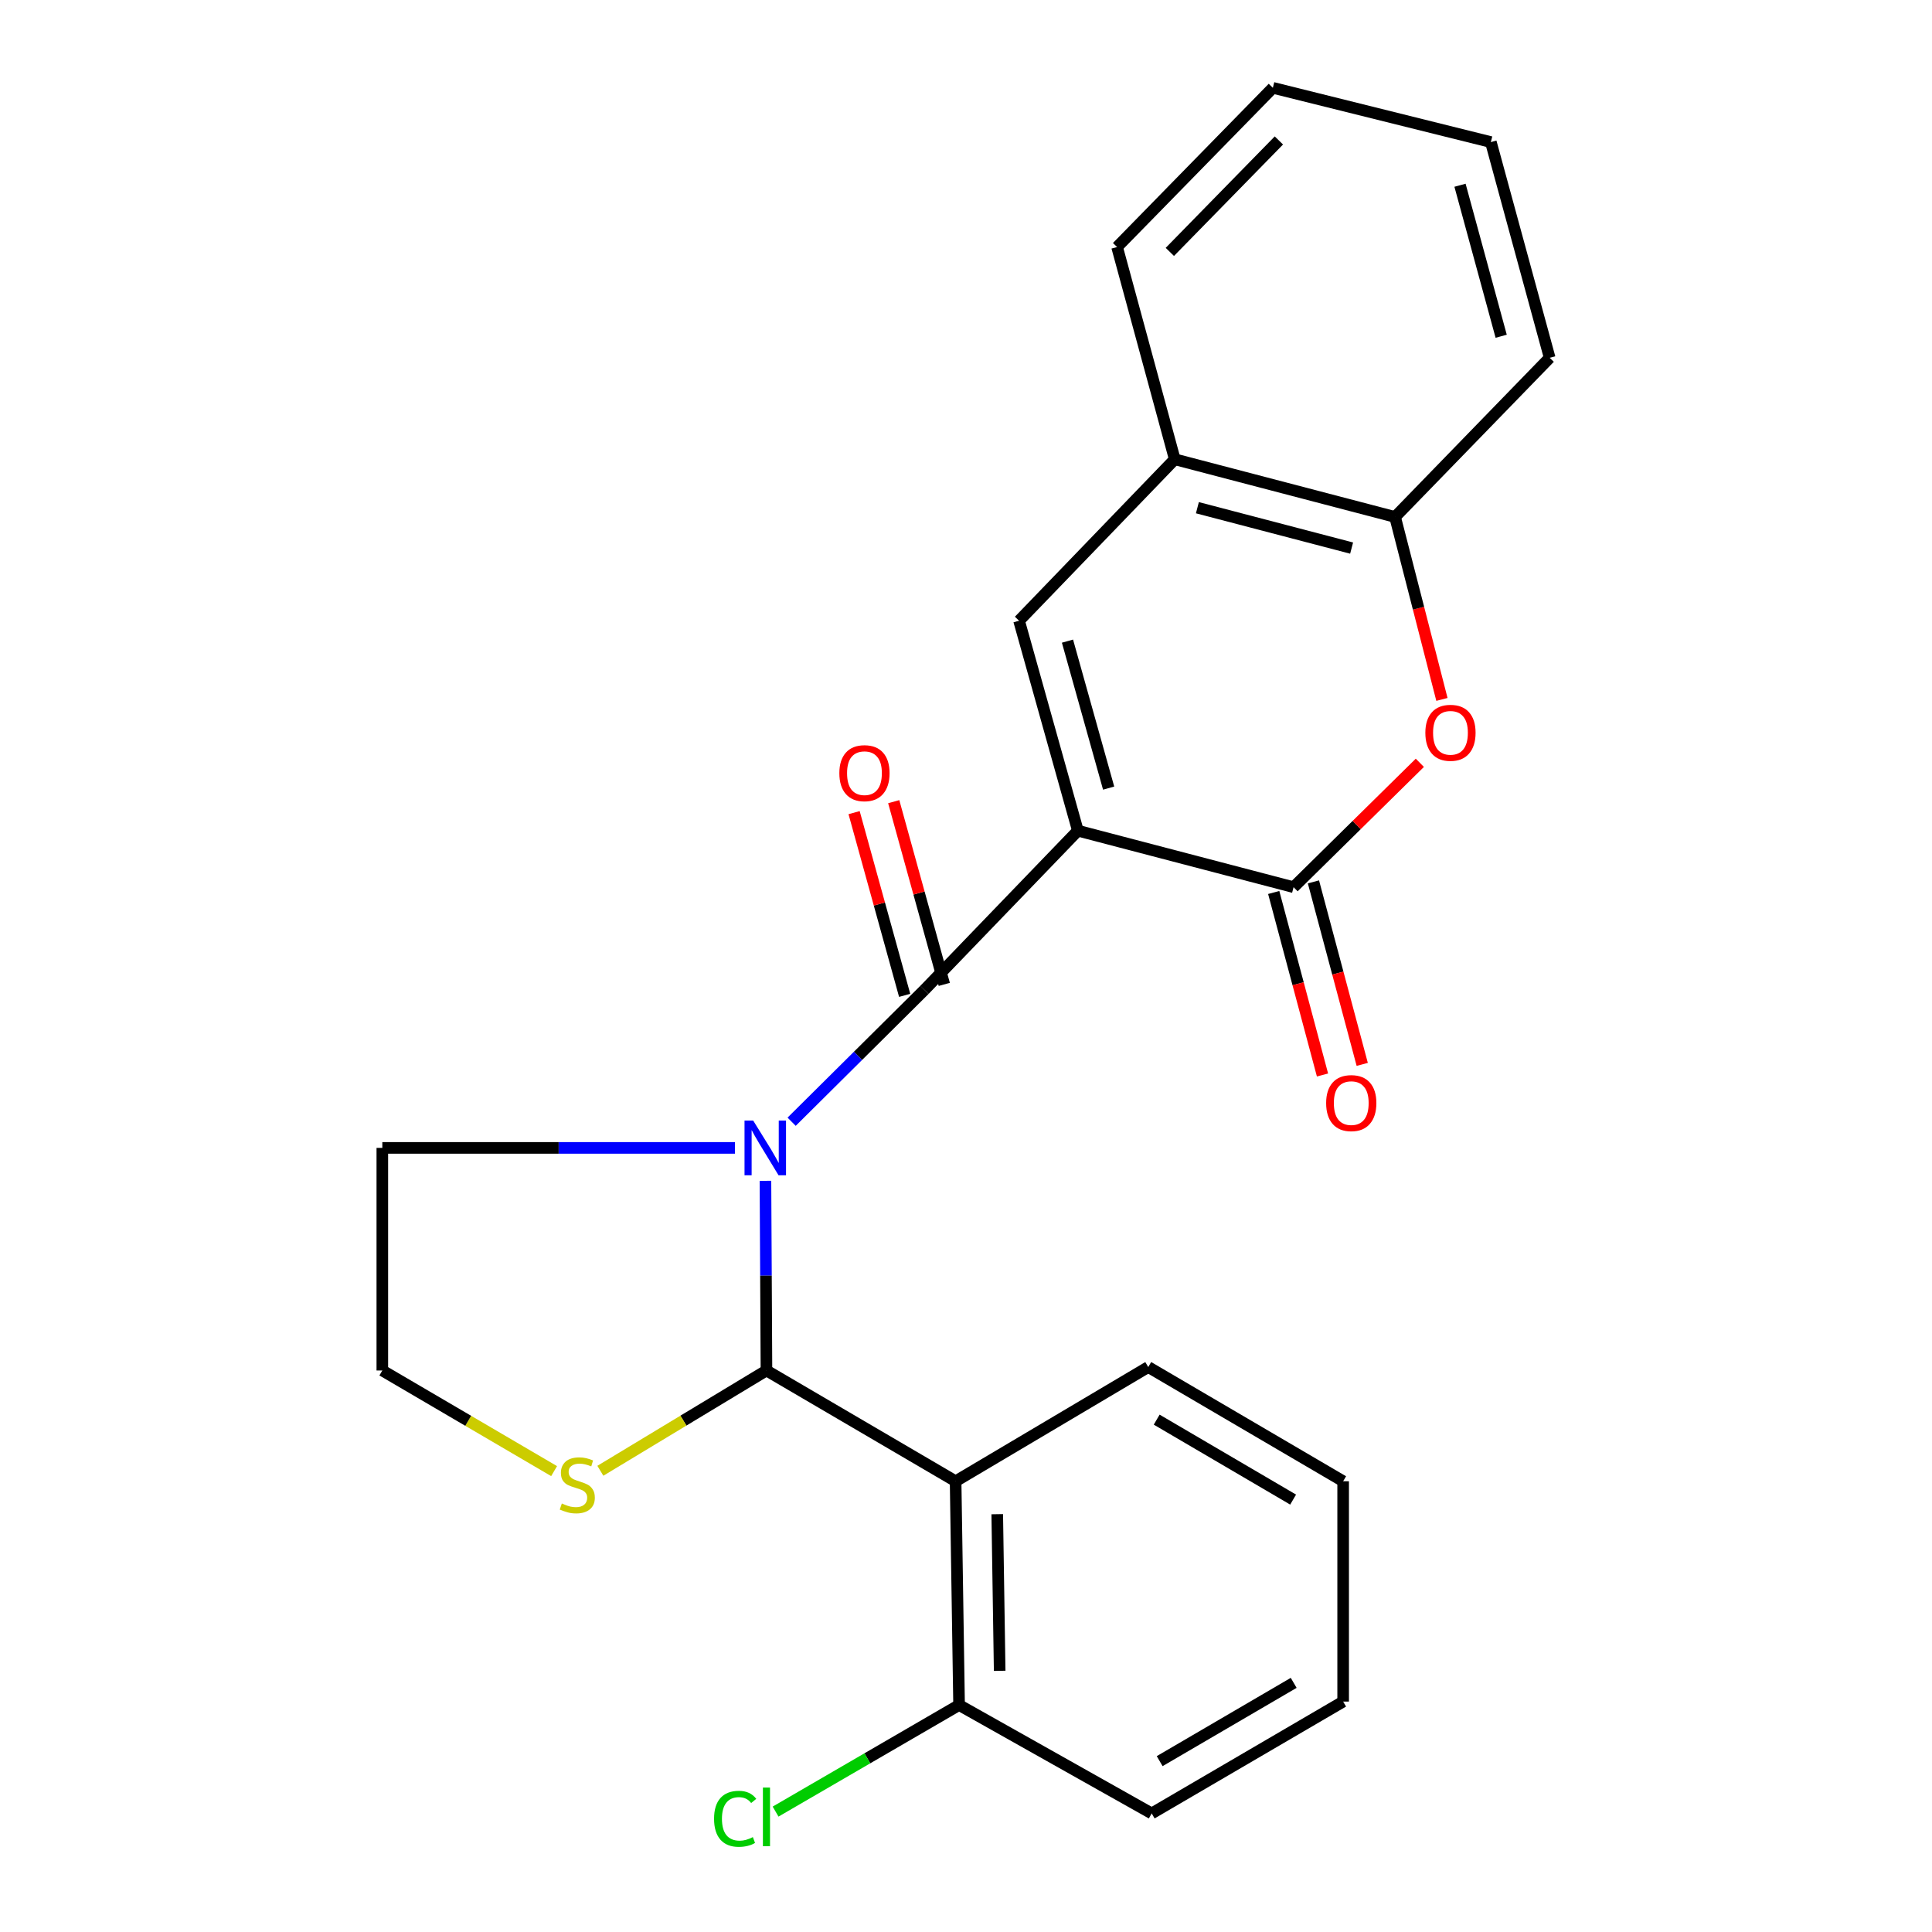 <?xml version='1.0' encoding='iso-8859-1'?>
<svg version='1.1' baseProfile='full'
              xmlns='http://www.w3.org/2000/svg'
                      xmlns:rdkit='http://www.rdkit.org/xml'
                      xmlns:xlink='http://www.w3.org/1999/xlink'
                  xml:space='preserve'
width='1000px' height='1000px' viewBox='0 0 1000 1000'>
<!-- END OF HEADER -->
<rect style='opacity:1.0;fill:#FFFFFF;stroke:none' width='1000' height='1000' x='0' y='0'> </rect>
<path class='bond-1' d='M 409.747,580.607 L 444.126,546.48' style='fill:none;fill-rule:evenodd;stroke:#0000FF;stroke-width:6px;stroke-linecap:butt;stroke-linejoin:miter;stroke-opacity:1' />
<path class='bond-1' d='M 444.126,546.48 L 478.504,512.353' style='fill:none;fill-rule:evenodd;stroke:#000000;stroke-width:6px;stroke-linecap:butt;stroke-linejoin:miter;stroke-opacity:1' />
<path class='bond-2' d='M 396.195,611.19 L 396.457,660.275' style='fill:none;fill-rule:evenodd;stroke:#0000FF;stroke-width:6px;stroke-linecap:butt;stroke-linejoin:miter;stroke-opacity:1' />
<path class='bond-2' d='M 396.457,660.275 L 396.719,709.361' style='fill:none;fill-rule:evenodd;stroke:#000000;stroke-width:6px;stroke-linecap:butt;stroke-linejoin:miter;stroke-opacity:1' />
<path class='bond-17' d='M 380.409,594.15 L 289.15,594.15' style='fill:none;fill-rule:evenodd;stroke:#0000FF;stroke-width:6px;stroke-linecap:butt;stroke-linejoin:miter;stroke-opacity:1' />
<path class='bond-17' d='M 289.15,594.15 L 197.89,594.15' style='fill:none;fill-rule:evenodd;stroke:#000000;stroke-width:6px;stroke-linecap:butt;stroke-linejoin:miter;stroke-opacity:1' />
<path class='bond-0' d='M 557.901,429.964 L 478.504,512.353' style='fill:none;fill-rule:evenodd;stroke:#000000;stroke-width:6px;stroke-linecap:butt;stroke-linejoin:miter;stroke-opacity:1' />
<path class='bond-3' d='M 557.901,429.964 L 669.553,459.205' style='fill:none;fill-rule:evenodd;stroke:#000000;stroke-width:6px;stroke-linecap:butt;stroke-linejoin:miter;stroke-opacity:1' />
<path class='bond-4' d='M 557.901,429.964 L 527.467,321.292' style='fill:none;fill-rule:evenodd;stroke:#000000;stroke-width:6px;stroke-linecap:butt;stroke-linejoin:miter;stroke-opacity:1' />
<path class='bond-4' d='M 573.83,407.924 L 552.526,331.853' style='fill:none;fill-rule:evenodd;stroke:#000000;stroke-width:6px;stroke-linecap:butt;stroke-linejoin:miter;stroke-opacity:1' />
<path class='bond-10' d='M 488.76,509.515 L 475.675,462.229' style='fill:none;fill-rule:evenodd;stroke:#000000;stroke-width:6px;stroke-linecap:butt;stroke-linejoin:miter;stroke-opacity:1' />
<path class='bond-10' d='M 475.675,462.229 L 462.589,414.943' style='fill:none;fill-rule:evenodd;stroke:#FF0000;stroke-width:6px;stroke-linecap:butt;stroke-linejoin:miter;stroke-opacity:1' />
<path class='bond-10' d='M 468.248,515.191 L 455.163,467.905' style='fill:none;fill-rule:evenodd;stroke:#000000;stroke-width:6px;stroke-linecap:butt;stroke-linejoin:miter;stroke-opacity:1' />
<path class='bond-10' d='M 455.163,467.905 L 442.078,420.619' style='fill:none;fill-rule:evenodd;stroke:#FF0000;stroke-width:6px;stroke-linecap:butt;stroke-linejoin:miter;stroke-opacity:1' />
<path class='bond-5' d='M 396.719,709.361 L 494.62,766.694' style='fill:none;fill-rule:evenodd;stroke:#000000;stroke-width:6px;stroke-linecap:butt;stroke-linejoin:miter;stroke-opacity:1' />
<path class='bond-9' d='M 396.719,709.361 L 353.732,735.316' style='fill:none;fill-rule:evenodd;stroke:#000000;stroke-width:6px;stroke-linecap:butt;stroke-linejoin:miter;stroke-opacity:1' />
<path class='bond-9' d='M 353.732,735.316 L 310.746,761.271' style='fill:none;fill-rule:evenodd;stroke:#CCCC00;stroke-width:6px;stroke-linecap:butt;stroke-linejoin:miter;stroke-opacity:1' />
<path class='bond-6' d='M 669.553,459.205 L 702.231,427.017' style='fill:none;fill-rule:evenodd;stroke:#000000;stroke-width:6px;stroke-linecap:butt;stroke-linejoin:miter;stroke-opacity:1' />
<path class='bond-6' d='M 702.231,427.017 L 734.91,394.829' style='fill:none;fill-rule:evenodd;stroke:#FF0000;stroke-width:6px;stroke-linecap:butt;stroke-linejoin:miter;stroke-opacity:1' />
<path class='bond-12' d='M 659.273,461.953 L 671.9,509.186' style='fill:none;fill-rule:evenodd;stroke:#000000;stroke-width:6px;stroke-linecap:butt;stroke-linejoin:miter;stroke-opacity:1' />
<path class='bond-12' d='M 671.9,509.186 L 684.527,556.419' style='fill:none;fill-rule:evenodd;stroke:#FF0000;stroke-width:6px;stroke-linecap:butt;stroke-linejoin:miter;stroke-opacity:1' />
<path class='bond-12' d='M 679.834,456.456 L 692.461,503.689' style='fill:none;fill-rule:evenodd;stroke:#000000;stroke-width:6px;stroke-linecap:butt;stroke-linejoin:miter;stroke-opacity:1' />
<path class='bond-12' d='M 692.461,503.689 L 705.088,550.922' style='fill:none;fill-rule:evenodd;stroke:#FF0000;stroke-width:6px;stroke-linecap:butt;stroke-linejoin:miter;stroke-opacity:1' />
<path class='bond-7' d='M 527.467,321.292 L 608.058,237.721' style='fill:none;fill-rule:evenodd;stroke:#000000;stroke-width:6px;stroke-linecap:butt;stroke-linejoin:miter;stroke-opacity:1' />
<path class='bond-11' d='M 494.62,766.694 L 496.417,882.52' style='fill:none;fill-rule:evenodd;stroke:#000000;stroke-width:6px;stroke-linecap:butt;stroke-linejoin:miter;stroke-opacity:1' />
<path class='bond-11' d='M 516.17,783.738 L 517.428,864.816' style='fill:none;fill-rule:evenodd;stroke:#000000;stroke-width:6px;stroke-linecap:butt;stroke-linejoin:miter;stroke-opacity:1' />
<path class='bond-20' d='M 494.62,766.694 L 594.33,707.575' style='fill:none;fill-rule:evenodd;stroke:#000000;stroke-width:6px;stroke-linecap:butt;stroke-linejoin:miter;stroke-opacity:1' />
<path class='bond-26' d='M 746.341,362.015 L 734.214,314.796' style='fill:none;fill-rule:evenodd;stroke:#FF0000;stroke-width:6px;stroke-linecap:butt;stroke-linejoin:miter;stroke-opacity:1' />
<path class='bond-26' d='M 734.214,314.796 L 722.086,267.576' style='fill:none;fill-rule:evenodd;stroke:#000000;stroke-width:6px;stroke-linecap:butt;stroke-linejoin:miter;stroke-opacity:1' />
<path class='bond-8' d='M 608.058,237.721 L 722.086,267.576' style='fill:none;fill-rule:evenodd;stroke:#000000;stroke-width:6px;stroke-linecap:butt;stroke-linejoin:miter;stroke-opacity:1' />
<path class='bond-8' d='M 619.771,262.788 L 699.592,283.687' style='fill:none;fill-rule:evenodd;stroke:#000000;stroke-width:6px;stroke-linecap:butt;stroke-linejoin:miter;stroke-opacity:1' />
<path class='bond-13' d='M 608.058,237.721 L 578.203,127.866' style='fill:none;fill-rule:evenodd;stroke:#000000;stroke-width:6px;stroke-linecap:butt;stroke-linejoin:miter;stroke-opacity:1' />
<path class='bond-14' d='M 722.086,267.576 L 802.11,185.188' style='fill:none;fill-rule:evenodd;stroke:#000000;stroke-width:6px;stroke-linecap:butt;stroke-linejoin:miter;stroke-opacity:1' />
<path class='bond-24' d='M 286.802,761.448 L 242.346,735.404' style='fill:none;fill-rule:evenodd;stroke:#CCCC00;stroke-width:6px;stroke-linecap:butt;stroke-linejoin:miter;stroke-opacity:1' />
<path class='bond-24' d='M 242.346,735.404 L 197.89,709.361' style='fill:none;fill-rule:evenodd;stroke:#000000;stroke-width:6px;stroke-linecap:butt;stroke-linejoin:miter;stroke-opacity:1' />
<path class='bond-19' d='M 496.417,882.52 L 448.929,910.1' style='fill:none;fill-rule:evenodd;stroke:#000000;stroke-width:6px;stroke-linecap:butt;stroke-linejoin:miter;stroke-opacity:1' />
<path class='bond-19' d='M 448.929,910.1 L 401.441,937.679' style='fill:none;fill-rule:evenodd;stroke:#00CC00;stroke-width:6px;stroke-linecap:butt;stroke-linejoin:miter;stroke-opacity:1' />
<path class='bond-21' d='M 496.417,882.52 L 596.116,938.624' style='fill:none;fill-rule:evenodd;stroke:#000000;stroke-width:6px;stroke-linecap:butt;stroke-linejoin:miter;stroke-opacity:1' />
<path class='bond-15' d='M 578.203,127.866 L 658.829,45.455' style='fill:none;fill-rule:evenodd;stroke:#000000;stroke-width:6px;stroke-linecap:butt;stroke-linejoin:miter;stroke-opacity:1' />
<path class='bond-15' d='M 605.51,130.388 L 661.948,72.7' style='fill:none;fill-rule:evenodd;stroke:#000000;stroke-width:6px;stroke-linecap:butt;stroke-linejoin:miter;stroke-opacity:1' />
<path class='bond-27' d='M 802.11,185.188 L 771.664,73.536' style='fill:none;fill-rule:evenodd;stroke:#000000;stroke-width:6px;stroke-linecap:butt;stroke-linejoin:miter;stroke-opacity:1' />
<path class='bond-27' d='M 777.01,174.04 L 755.697,95.883' style='fill:none;fill-rule:evenodd;stroke:#000000;stroke-width:6px;stroke-linecap:butt;stroke-linejoin:miter;stroke-opacity:1' />
<path class='bond-16' d='M 658.829,45.455 L 771.664,73.536' style='fill:none;fill-rule:evenodd;stroke:#000000;stroke-width:6px;stroke-linecap:butt;stroke-linejoin:miter;stroke-opacity:1' />
<path class='bond-18' d='M 197.89,594.15 L 197.89,709.361' style='fill:none;fill-rule:evenodd;stroke:#000000;stroke-width:6px;stroke-linecap:butt;stroke-linejoin:miter;stroke-opacity:1' />
<path class='bond-22' d='M 594.33,707.575 L 695.211,766.694' style='fill:none;fill-rule:evenodd;stroke:#000000;stroke-width:6px;stroke-linecap:butt;stroke-linejoin:miter;stroke-opacity:1' />
<path class='bond-22' d='M 598.702,734.805 L 669.318,776.189' style='fill:none;fill-rule:evenodd;stroke:#000000;stroke-width:6px;stroke-linecap:butt;stroke-linejoin:miter;stroke-opacity:1' />
<path class='bond-25' d='M 596.116,938.624 L 695.211,880.735' style='fill:none;fill-rule:evenodd;stroke:#000000;stroke-width:6px;stroke-linecap:butt;stroke-linejoin:miter;stroke-opacity:1' />
<path class='bond-25' d='M 600.245,911.564 L 669.611,871.041' style='fill:none;fill-rule:evenodd;stroke:#000000;stroke-width:6px;stroke-linecap:butt;stroke-linejoin:miter;stroke-opacity:1' />
<path class='bond-23' d='M 695.211,766.694 L 695.211,880.735' style='fill:none;fill-rule:evenodd;stroke:#000000;stroke-width:6px;stroke-linecap:butt;stroke-linejoin:miter;stroke-opacity:1' />
<path  class='atom-0' d='M 389.844 579.99
L 399.124 594.99
Q 400.044 596.47, 401.524 599.15
Q 403.004 601.83, 403.084 601.99
L 403.084 579.99
L 406.844 579.99
L 406.844 608.31
L 402.964 608.31
L 393.004 591.91
Q 391.844 589.99, 390.604 587.79
Q 389.404 585.59, 389.044 584.91
L 389.044 608.31
L 385.364 608.31
L 385.364 579.99
L 389.844 579.99
' fill='#0000FF'/>
<path  class='atom-7' d='M 737.759 379.297
Q 737.759 372.497, 741.119 368.697
Q 744.479 364.897, 750.759 364.897
Q 757.039 364.897, 760.399 368.697
Q 763.759 372.497, 763.759 379.297
Q 763.759 386.177, 760.359 390.097
Q 756.959 393.977, 750.759 393.977
Q 744.519 393.977, 741.119 390.097
Q 737.759 386.217, 737.759 379.297
M 750.759 390.777
Q 755.079 390.777, 757.399 387.897
Q 759.759 384.977, 759.759 379.297
Q 759.759 373.737, 757.399 370.937
Q 755.079 368.097, 750.759 368.097
Q 746.439 368.097, 744.079 370.897
Q 741.759 373.697, 741.759 379.297
Q 741.759 385.017, 744.079 387.897
Q 746.439 390.777, 750.759 390.777
' fill='#FF0000'/>
<path  class='atom-10' d='M 290.806 778.2
Q 291.126 778.32, 292.446 778.88
Q 293.766 779.44, 295.206 779.8
Q 296.686 780.12, 298.126 780.12
Q 300.806 780.12, 302.366 778.84
Q 303.926 777.52, 303.926 775.24
Q 303.926 773.68, 303.126 772.72
Q 302.366 771.76, 301.166 771.24
Q 299.966 770.72, 297.966 770.12
Q 295.446 769.36, 293.926 768.64
Q 292.446 767.92, 291.366 766.4
Q 290.326 764.88, 290.326 762.32
Q 290.326 758.76, 292.726 756.56
Q 295.166 754.36, 299.966 754.36
Q 303.246 754.36, 306.966 755.92
L 306.046 759
Q 302.646 757.6, 300.086 757.6
Q 297.326 757.6, 295.806 758.76
Q 294.286 759.88, 294.326 761.84
Q 294.326 763.36, 295.086 764.28
Q 295.886 765.2, 297.006 765.72
Q 298.166 766.24, 300.086 766.84
Q 302.646 767.64, 304.166 768.44
Q 305.686 769.24, 306.766 770.88
Q 307.886 772.48, 307.886 775.24
Q 307.886 779.16, 305.246 781.28
Q 302.646 783.36, 298.286 783.36
Q 295.766 783.36, 293.846 782.8
Q 291.966 782.28, 289.726 781.36
L 290.806 778.2
' fill='#CCCC00'/>
<path  class='atom-11' d='M 434.443 400.189
Q 434.443 393.389, 437.803 389.589
Q 441.163 385.789, 447.443 385.789
Q 453.723 385.789, 457.083 389.589
Q 460.443 393.389, 460.443 400.189
Q 460.443 407.069, 457.043 410.989
Q 453.643 414.869, 447.443 414.869
Q 441.203 414.869, 437.803 410.989
Q 434.443 407.109, 434.443 400.189
M 447.443 411.669
Q 451.763 411.669, 454.083 408.789
Q 456.443 405.869, 456.443 400.189
Q 456.443 394.629, 454.083 391.829
Q 451.763 388.989, 447.443 388.989
Q 443.123 388.989, 440.763 391.789
Q 438.443 394.589, 438.443 400.189
Q 438.443 405.909, 440.763 408.789
Q 443.123 411.669, 447.443 411.669
' fill='#FF0000'/>
<path  class='atom-13' d='M 686.408 570.961
Q 686.408 564.161, 689.768 560.361
Q 693.128 556.561, 699.408 556.561
Q 705.688 556.561, 709.048 560.361
Q 712.408 564.161, 712.408 570.961
Q 712.408 577.841, 709.008 581.761
Q 705.608 585.641, 699.408 585.641
Q 693.168 585.641, 689.768 581.761
Q 686.408 577.881, 686.408 570.961
M 699.408 582.441
Q 703.728 582.441, 706.048 579.561
Q 708.408 576.641, 708.408 570.961
Q 708.408 565.401, 706.048 562.601
Q 703.728 559.761, 699.408 559.761
Q 695.088 559.761, 692.728 562.561
Q 690.408 565.361, 690.408 570.961
Q 690.408 576.681, 692.728 579.561
Q 695.088 582.441, 699.408 582.441
' fill='#FF0000'/>
<path  class='atom-20' d='M 369.599 941.402
Q 369.599 934.362, 372.879 930.682
Q 376.199 926.962, 382.479 926.962
Q 388.319 926.962, 391.439 931.082
L 388.799 933.242
Q 386.519 930.242, 382.479 930.242
Q 378.199 930.242, 375.919 933.122
Q 373.679 935.962, 373.679 941.402
Q 373.679 947.002, 375.999 949.882
Q 378.359 952.762, 382.919 952.762
Q 386.039 952.762, 389.679 950.882
L 390.799 953.882
Q 389.319 954.842, 387.079 955.402
Q 384.839 955.962, 382.359 955.962
Q 376.199 955.962, 372.879 952.202
Q 369.599 948.442, 369.599 941.402
' fill='#00CC00'/>
<path  class='atom-20' d='M 394.879 925.242
L 398.559 925.242
L 398.559 955.602
L 394.879 955.602
L 394.879 925.242
' fill='#00CC00'/>
</svg>
